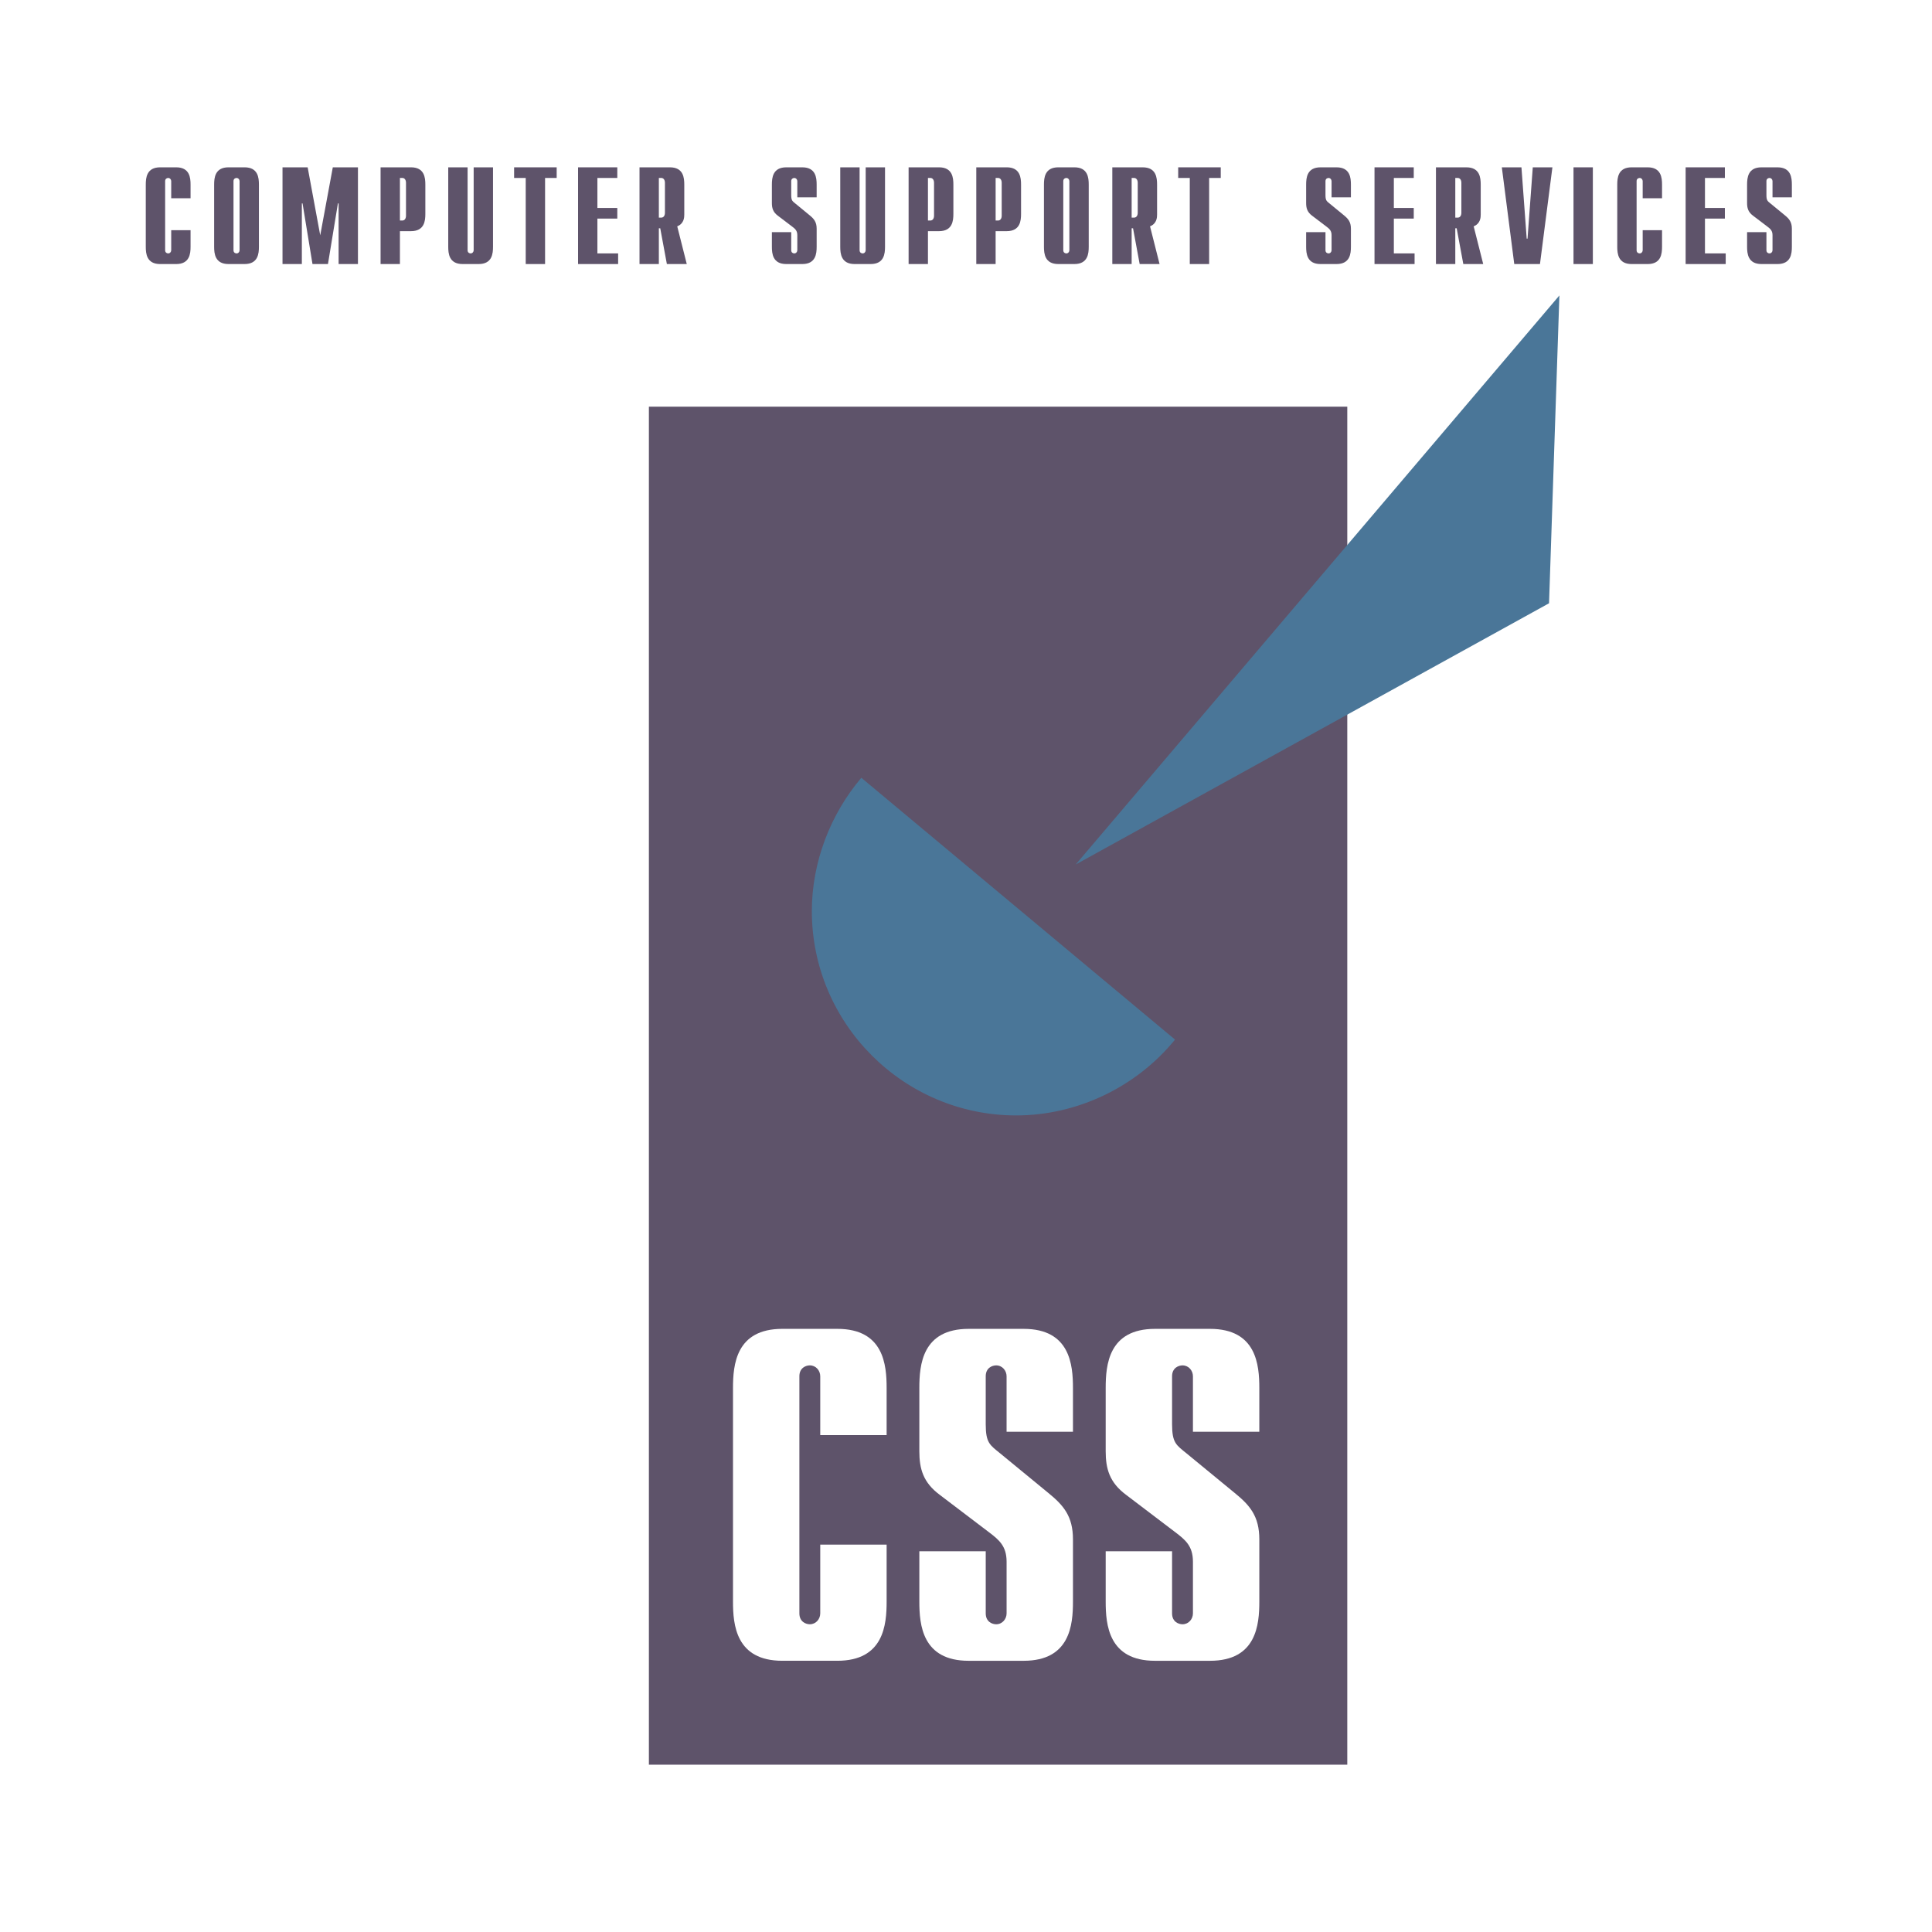 <?xml version="1.0" encoding="utf-8"?>
<!-- Generator: Adobe Illustrator 13.0.0, SVG Export Plug-In . SVG Version: 6.00 Build 14948)  -->
<!DOCTYPE svg PUBLIC "-//W3C//DTD SVG 1.0//EN" "http://www.w3.org/TR/2001/REC-SVG-20010904/DTD/svg10.dtd">
<svg version="1.0" id="Layer_1" xmlns="http://www.w3.org/2000/svg" xmlns:xlink="http://www.w3.org/1999/xlink" x="0px" y="0px"
	 width="192.756px" height="192.756px" viewBox="0 0 192.756 192.756" enable-background="new 0 0 192.756 192.756"
	 xml:space="preserve">
<g>
	<polygon fill-rule="evenodd" clip-rule="evenodd" fill="#FFFFFF" points="0,0 192.756,0 192.756,192.756 0,192.756 0,0 	"/>
	<polygon fill-rule="evenodd" clip-rule="evenodd" fill="#5E536A" points="64.74,40.575 134.419,40.575 134.419,176.062 
		64.74,176.062 64.74,40.575 	"/>
	<path fill-rule="evenodd" clip-rule="evenodd" fill="#4A7698" d="M117.233,103.721c-3.822,4.698-9.716,7.565-15.848,7.565
		c-11.229,0-20.388-9.158-20.388-20.388c0-4.857,1.832-9.636,4.938-13.299L117.233,103.721L117.233,103.721z M107.321,86.253
		l48.26-56.775l-1.033,30.71L107.321,86.253L107.321,86.253z"/>
	<path fill-rule="evenodd" clip-rule="evenodd" fill="#FFFFFF" d="M88.459,154.106h-6.623v6.859c0,0.567-0.426,1.088-1.041,1.088
		c-0.378,0-1.041-0.236-1.041-1.088v-23.654c0-0.852,0.662-1.088,1.041-1.088c0.615,0,1.041,0.521,1.041,1.088v5.866h6.623v-4.683
		c0-2.318-0.284-5.914-4.92-5.914h-5.488c-4.636,0-4.92,3.596-4.92,5.914v21.288c0,2.318,0.284,5.913,4.92,5.913h5.488
		c4.636,0,4.92-3.595,4.92-5.913V154.106L88.459,154.106z"/>
	<path fill-rule="evenodd" clip-rule="evenodd" fill="#FFFFFF" d="M91.723,154.769v5.015c0,2.318,0.284,5.913,4.92,5.913h5.487
		c4.637,0,4.92-3.595,4.92-5.913v-6.197c0-2.318-0.946-3.406-2.46-4.637l-4.778-3.926c-1.04-0.852-1.466-1.041-1.466-2.934v-4.778
		c0-0.852,0.662-1.088,1.041-1.088c0.614,0,1.04,0.521,1.04,1.088v5.535h6.623v-4.352c0-2.318-0.283-5.914-4.92-5.914h-5.487
		c-4.636,0-4.92,3.596-4.92,5.914v6.291c0,1.751,0.378,3.123,2.035,4.353l4.92,3.737c0.993,0.757,1.75,1.372,1.75,2.934v5.156
		c0,0.567-0.426,1.088-1.04,1.088c-0.379,0-1.041-0.236-1.041-1.088v-6.197H91.723L91.723,154.769z"/>
	<path fill-rule="evenodd" clip-rule="evenodd" fill="#FFFFFF" d="M110.315,154.769v5.015c0,2.318,0.284,5.913,4.92,5.913h5.487
		c4.637,0,4.921-3.595,4.921-5.913v-6.197c0-2.318-0.946-3.406-2.461-4.637l-4.777-3.926c-1.041-0.852-1.467-1.041-1.467-2.934
		v-4.778c0-0.852,0.662-1.088,1.041-1.088c0.615,0,1.041,0.521,1.041,1.088v5.535h6.623v-4.352c0-2.318-0.284-5.914-4.921-5.914
		h-5.487c-4.636,0-4.92,3.596-4.92,5.914v6.291c0,1.751,0.379,3.123,2.034,4.353l4.92,3.737c0.993,0.757,1.751,1.372,1.751,2.934
		v5.156c0,0.567-0.426,1.088-1.041,1.088c-0.379,0-1.041-0.236-1.041-1.088v-6.197H110.315L110.315,154.769z"/>
	<path fill-rule="evenodd" clip-rule="evenodd" fill="#5E536A" d="M19.012,22.967h-1.93v1.999c0,0.166-0.124,0.317-0.303,0.317
		c-0.11,0-0.303-0.069-0.303-0.317v-6.893c0-0.249,0.193-0.317,0.303-0.317c0.179,0,0.303,0.152,0.303,0.317v1.709h1.93v-1.364
		c0-0.676-0.083-1.724-1.434-1.724h-1.6c-1.351,0-1.434,1.048-1.434,1.724v6.204c0,0.676,0.083,1.723,1.434,1.723h1.6
		c1.351,0,1.434-1.047,1.434-1.723V22.967L19.012,22.967z"/>
	<path fill-rule="evenodd" clip-rule="evenodd" fill="#5E536A" d="M21.365,24.621c0,0.676,0.083,1.723,1.434,1.723h1.6
		c1.351,0,1.434-1.047,1.434-1.723v-6.204c0-0.676-0.083-1.724-1.434-1.724h-1.6c-1.351,0-1.434,1.048-1.434,1.724V24.621
		L21.365,24.621z M23.902,24.966c0,0.166-0.124,0.317-0.303,0.317c-0.11,0-0.303-0.069-0.303-0.317v-6.893
		c0-0.249,0.193-0.317,0.303-0.317c0.179,0,0.303,0.152,0.303,0.317V24.966L23.902,24.966z"/>
	<polygon fill-rule="evenodd" clip-rule="evenodd" fill="#5E536A" points="31.949,23.477 30.695,16.694 28.186,16.694 
		28.186,26.344 30.116,26.344 30.116,20.292 30.185,20.292 31.177,26.344 32.721,26.344 33.714,20.292 33.783,20.292 33.783,26.344 
		35.713,26.344 35.713,16.694 33.204,16.694 31.949,23.477 	"/>
	<path fill-rule="evenodd" clip-rule="evenodd" fill="#5E536A" d="M37.97,26.344h1.93v-3.281h1.103c1.351,0,1.434-1.048,1.434-1.724
		v-2.922c0-0.676-0.083-1.724-1.434-1.724H37.97V26.344L37.97,26.344z M39.9,22.001v-4.246h0.248c0.207,0,0.358,0.179,0.358,0.483
		v3.281c0,0.303-0.151,0.482-0.358,0.482H39.9L39.9,22.001z"/>
	<path fill-rule="evenodd" clip-rule="evenodd" fill="#5E536A" d="M44.721,16.694v7.927c0,0.676,0.083,1.723,1.434,1.723h1.599
		c1.351,0,1.434-1.047,1.434-1.723v-7.927h-1.93v8.272c0,0.166-0.124,0.317-0.303,0.317c-0.11,0-0.303-0.069-0.303-0.317v-8.272
		H44.721L44.721,16.694z"/>
	<polygon fill-rule="evenodd" clip-rule="evenodd" fill="#5E536A" points="52.452,26.344 54.382,26.344 54.382,17.755 55.54,17.755 
		55.54,16.694 51.293,16.694 51.293,17.755 52.452,17.755 52.452,26.344 	"/>
	<polygon fill-rule="evenodd" clip-rule="evenodd" fill="#5E536A" points="57.673,26.344 61.671,26.344 61.671,25.283 
		59.603,25.283 59.603,21.809 61.588,21.809 61.588,20.747 59.603,20.747 59.603,17.755 61.588,17.755 61.588,16.694 57.673,16.694 
		57.673,26.344 	"/>
	<path fill-rule="evenodd" clip-rule="evenodd" fill="#5E536A" d="M68.519,26.344l-0.951-3.763c0.689-0.276,0.703-0.91,0.703-1.172
		v-2.991c0-0.676-0.083-1.724-1.434-1.724h-3.033v9.65h1.93v-3.57h0.138l0.662,3.57H68.519L68.519,26.344z M65.734,21.712v-3.957
		h0.248c0.207,0,0.358,0.179,0.358,0.483v2.991c0,0.303-0.151,0.482-0.358,0.482H65.734L65.734,21.712z"/>
	<path fill-rule="evenodd" clip-rule="evenodd" fill="#5E536A" d="M77.011,23.16v1.461c0,0.676,0.083,1.723,1.434,1.723h1.599
		c1.351,0,1.434-1.047,1.434-1.723v-1.806c0-0.675-0.276-0.993-0.717-1.351l-1.392-1.144c-0.304-0.249-0.428-0.303-0.428-0.855
		v-1.392c0-0.249,0.193-0.317,0.303-0.317c0.179,0,0.304,0.152,0.304,0.317v1.613h1.93v-1.268c0-0.676-0.083-1.724-1.434-1.724
		h-1.599c-1.351,0-1.434,1.048-1.434,1.724v1.833c0,0.51,0.111,0.91,0.593,1.268l1.434,1.089c0.29,0.22,0.51,0.4,0.51,0.854v1.503
		c0,0.166-0.125,0.317-0.304,0.317c-0.11,0-0.303-0.069-0.303-0.317V23.16H77.011L77.011,23.16z"/>
	<path fill-rule="evenodd" clip-rule="evenodd" fill="#5E536A" d="M83.832,16.694v7.927c0,0.676,0.083,1.723,1.434,1.723h1.599
		c1.351,0,1.434-1.047,1.434-1.723v-7.927h-1.93v8.272c0,0.166-0.125,0.317-0.304,0.317c-0.11,0-0.303-0.069-0.303-0.317v-8.272
		H83.832L83.832,16.694z"/>
	<path fill-rule="evenodd" clip-rule="evenodd" fill="#5E536A" d="M90.652,26.344h1.93v-3.281h1.103
		c1.351,0,1.434-1.048,1.434-1.724v-2.922c0-0.676-0.083-1.724-1.434-1.724h-3.033V26.344L90.652,26.344z M92.582,22.001v-4.246
		h0.249c0.207,0,0.358,0.179,0.358,0.483v3.281c0,0.303-0.152,0.482-0.358,0.482H92.582L92.582,22.001z"/>
	<path fill-rule="evenodd" clip-rule="evenodd" fill="#5E536A" d="M97.403,26.344h1.931v-3.281h1.103
		c1.352,0,1.434-1.048,1.434-1.724v-2.922c0-0.676-0.082-1.724-1.434-1.724h-3.033V26.344L97.403,26.344z M99.334,22.001v-4.246
		h0.248c0.207,0,0.358,0.179,0.358,0.483v3.281c0,0.303-0.151,0.482-0.358,0.482H99.334L99.334,22.001z"/>
	<path fill-rule="evenodd" clip-rule="evenodd" fill="#5E536A" d="M104.155,24.621c0,0.676,0.082,1.723,1.434,1.723h1.6
		c1.351,0,1.434-1.047,1.434-1.723v-6.204c0-0.676-0.083-1.724-1.434-1.724h-1.6c-1.352,0-1.434,1.048-1.434,1.724V24.621
		L104.155,24.621z M106.691,24.966c0,0.166-0.124,0.317-0.303,0.317c-0.11,0-0.304-0.069-0.304-0.317v-6.893
		c0-0.249,0.193-0.317,0.304-0.317c0.179,0,0.303,0.152,0.303,0.317V24.966L106.691,24.966z"/>
	<path fill-rule="evenodd" clip-rule="evenodd" fill="#5E536A" d="M115.69,26.344l-0.951-3.763c0.689-0.276,0.703-0.91,0.703-1.172
		v-2.991c0-0.676-0.083-1.724-1.434-1.724h-3.033v9.65h1.93v-3.57h0.138l0.662,3.57H115.69L115.69,26.344z M112.905,21.712v-3.957
		h0.248c0.207,0,0.358,0.179,0.358,0.483v2.991c0,0.303-0.151,0.482-0.358,0.482H112.905L112.905,21.712z"/>
	<polygon fill-rule="evenodd" clip-rule="evenodd" fill="#5E536A" points="118.705,26.344 120.636,26.344 120.636,17.755 
		121.794,17.755 121.794,16.694 117.548,16.694 117.548,17.755 118.705,17.755 118.705,26.344 	"/>
	<path fill-rule="evenodd" clip-rule="evenodd" fill="#5E536A" d="M130.314,23.16v1.461c0,0.676,0.082,1.723,1.434,1.723h1.6
		c1.351,0,1.434-1.047,1.434-1.723v-1.806c0-0.675-0.276-0.993-0.717-1.351l-1.393-1.144c-0.304-0.249-0.428-0.303-0.428-0.855
		v-1.392c0-0.249,0.193-0.317,0.304-0.317c0.179,0,0.303,0.152,0.303,0.317v1.613h1.931v-1.268c0-0.676-0.083-1.724-1.434-1.724
		h-1.6c-1.352,0-1.434,1.048-1.434,1.724v1.833c0,0.51,0.11,0.91,0.593,1.268l1.434,1.089c0.289,0.22,0.51,0.4,0.51,0.854v1.503
		c0,0.166-0.124,0.317-0.303,0.317c-0.11,0-0.304-0.069-0.304-0.317V23.16H130.314L130.314,23.16z"/>
	<polygon fill-rule="evenodd" clip-rule="evenodd" fill="#5E536A" points="137.135,26.344 141.133,26.344 141.133,25.283 
		139.064,25.283 139.064,21.809 141.05,21.809 141.05,20.747 139.064,20.747 139.064,17.755 141.05,17.755 141.05,16.694 
		137.135,16.694 137.135,26.344 	"/>
	<path fill-rule="evenodd" clip-rule="evenodd" fill="#5E536A" d="M147.98,26.344l-0.951-3.763c0.689-0.276,0.703-0.91,0.703-1.172
		v-2.991c0-0.676-0.083-1.724-1.434-1.724h-3.033v9.65h1.93v-3.57h0.138l0.662,3.57H147.98L147.98,26.344z M145.195,21.712v-3.957
		h0.248c0.207,0,0.358,0.179,0.358,0.483v2.991c0,0.303-0.151,0.482-0.358,0.482H145.195L145.195,21.712z"/>
	<polygon fill-rule="evenodd" clip-rule="evenodd" fill="#5E536A" points="151.078,26.344 153.643,26.344 154.884,16.694 
		152.926,16.694 152.402,23.808 152.319,23.808 151.795,16.694 149.838,16.694 151.078,26.344 	"/>
	<polygon fill-rule="evenodd" clip-rule="evenodd" fill="#5E536A" points="156.989,26.344 158.919,26.344 158.919,16.694 
		156.989,16.694 156.989,26.344 	"/>
	<path fill-rule="evenodd" clip-rule="evenodd" fill="#5E536A" d="M165.822,22.967h-1.931v1.999c0,0.166-0.124,0.317-0.303,0.317
		c-0.11,0-0.304-0.069-0.304-0.317v-6.893c0-0.249,0.193-0.317,0.304-0.317c0.179,0,0.303,0.152,0.303,0.317v1.709h1.931v-1.364
		c0-0.676-0.083-1.724-1.434-1.724h-1.6c-1.352,0-1.434,1.048-1.434,1.724v6.204c0,0.676,0.082,1.723,1.434,1.723h1.6
		c1.351,0,1.434-1.047,1.434-1.723V22.967L165.822,22.967z"/>
	<polygon fill-rule="evenodd" clip-rule="evenodd" fill="#5E536A" points="168.176,26.344 172.174,26.344 172.174,25.283 
		170.105,25.283 170.105,21.809 172.091,21.809 172.091,20.747 170.105,20.747 170.105,17.755 172.091,17.755 172.091,16.694 
		168.176,16.694 168.176,26.344 	"/>
	<path fill-rule="evenodd" clip-rule="evenodd" fill="#5E536A" d="M174.307,23.16v1.461c0,0.676,0.082,1.723,1.434,1.723h1.6
		c1.351,0,1.434-1.047,1.434-1.723v-1.806c0-0.675-0.276-0.993-0.717-1.351l-1.393-1.144c-0.304-0.249-0.428-0.303-0.428-0.855
		v-1.392c0-0.249,0.193-0.317,0.304-0.317c0.179,0,0.303,0.152,0.303,0.317v1.613h1.931v-1.268c0-0.676-0.083-1.724-1.434-1.724
		h-1.6c-1.352,0-1.434,1.048-1.434,1.724v1.833c0,0.51,0.11,0.91,0.593,1.268l1.434,1.089c0.289,0.22,0.51,0.4,0.51,0.854v1.503
		c0,0.166-0.124,0.317-0.303,0.317c-0.11,0-0.304-0.069-0.304-0.317V23.16H174.307L174.307,23.16z"/>
</g>
</svg>
